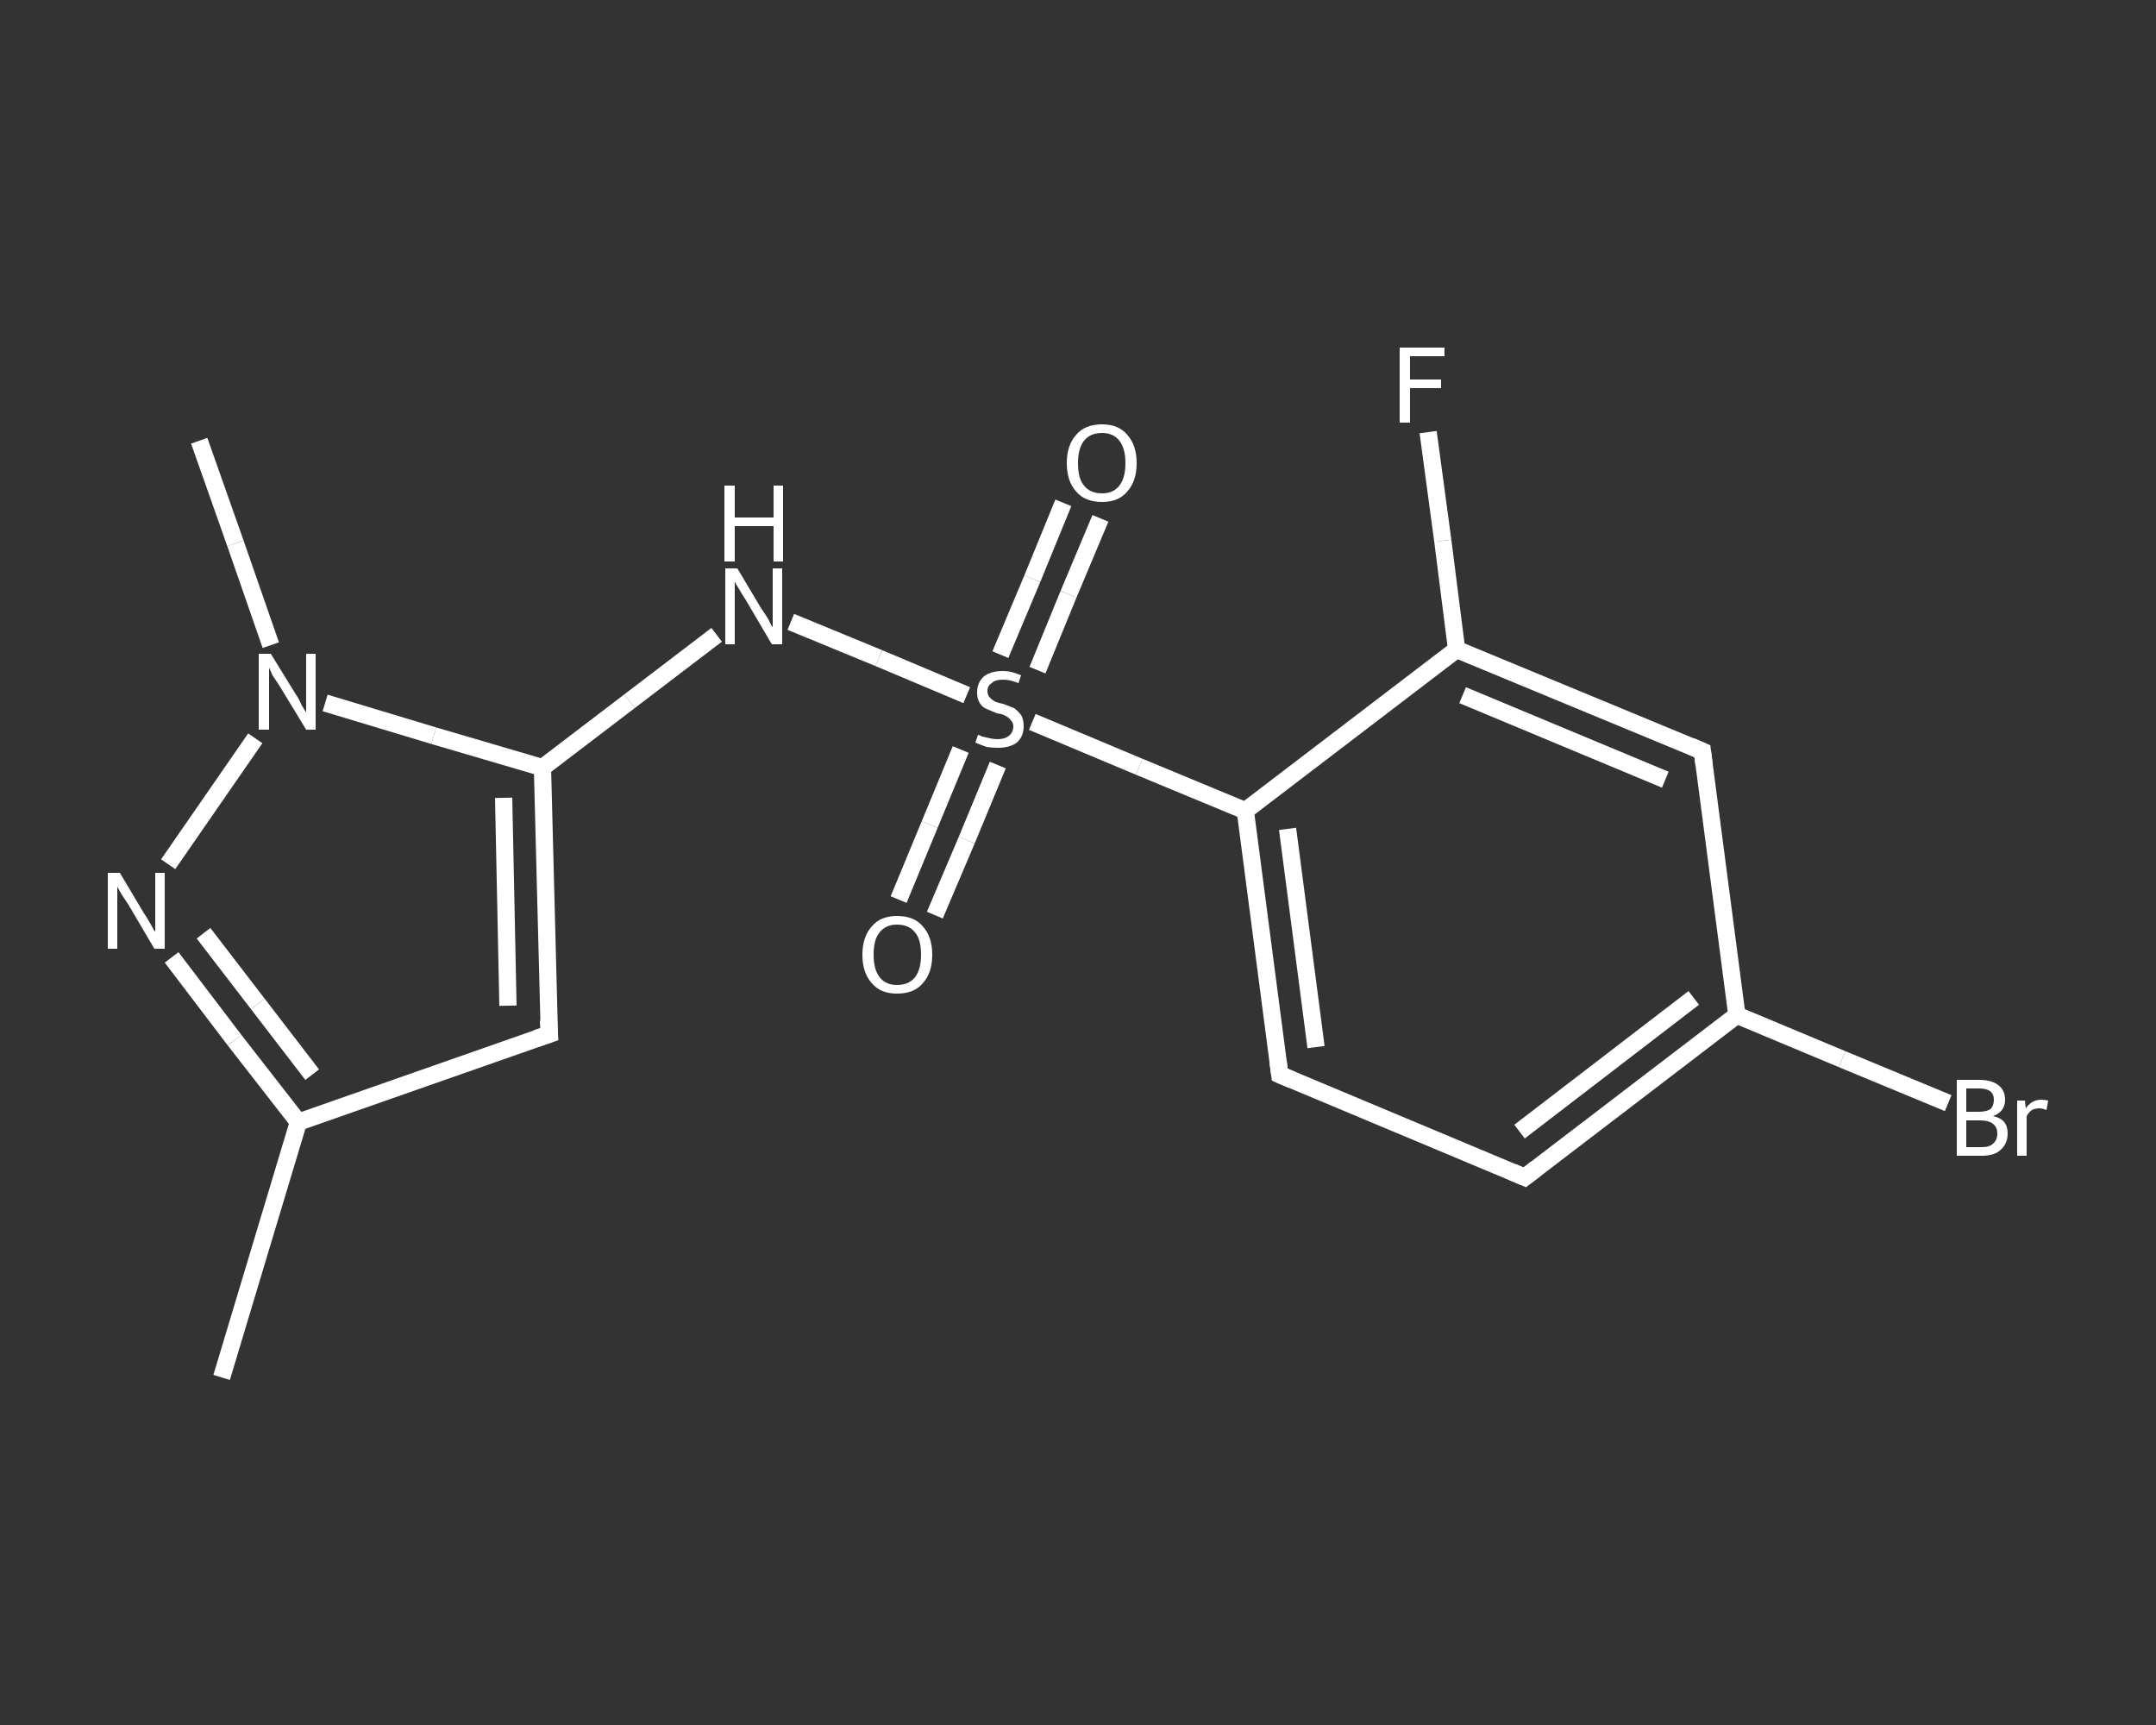 <?xml version='1.0' encoding='iso-8859-1'?>
<svg version='1.1' baseProfile='full'
              xmlns='http://www.w3.org/2000/svg'
                      xmlns:rdkit='http://www.rdkit.org/xml'
                      xmlns:xlink='http://www.w3.org/1999/xlink'
                  xml:space='preserve'
width='250px' height='200px' viewBox='0 0 250 200'>
<rect x="0" y="0" width="250" height="200" fill="#333333" stroke="none"/>
<!-- END OF HEADER -->
<rect style='opacity:1.0;fill:transparent;stroke:none' width='250.0' height='200.0' x='0.0' y='0.0'> </rect>
<path class='bond-0 atom-0 atom-1' d='M 25.7,159.7 L 34.6,130.1' style='fill:none;fill-rule:evenodd;stroke:#FFFFFF;stroke-width:2.0px;stroke-linecap:butt;stroke-linejoin:miter;stroke-opacity:1' />
<path class='bond-1 atom-1 atom-2' d='M 34.6,130.1 L 63.7,119.9' style='fill:none;fill-rule:evenodd;stroke:#FFFFFF;stroke-width:2.0px;stroke-linecap:butt;stroke-linejoin:miter;stroke-opacity:1' />
<path class='bond-2 atom-2 atom-3' d='M 63.7,119.9 L 62.9,89.0' style='fill:none;fill-rule:evenodd;stroke:#FFFFFF;stroke-width:2.0px;stroke-linecap:butt;stroke-linejoin:miter;stroke-opacity:1' />
<path class='bond-2 atom-2 atom-3' d='M 58.9,116.6 L 58.4,92.5' style='fill:none;fill-rule:evenodd;stroke:#FFFFFF;stroke-width:2.0px;stroke-linecap:butt;stroke-linejoin:miter;stroke-opacity:1' />
<path class='bond-3 atom-3 atom-4' d='M 62.9,89.0 L 73.0,81.3' style='fill:none;fill-rule:evenodd;stroke:#FFFFFF;stroke-width:2.0px;stroke-linecap:butt;stroke-linejoin:miter;stroke-opacity:1' />
<path class='bond-3 atom-3 atom-4' d='M 73.0,81.3 L 83.1,73.6' style='fill:none;fill-rule:evenodd;stroke:#FFFFFF;stroke-width:2.0px;stroke-linecap:butt;stroke-linejoin:miter;stroke-opacity:1' />
<path class='bond-4 atom-4 atom-5' d='M 91.7,72.1 L 101.9,76.3' style='fill:none;fill-rule:evenodd;stroke:#FFFFFF;stroke-width:2.0px;stroke-linecap:butt;stroke-linejoin:miter;stroke-opacity:1' />
<path class='bond-4 atom-4 atom-5' d='M 101.9,76.3 L 112.1,80.6' style='fill:none;fill-rule:evenodd;stroke:#FFFFFF;stroke-width:2.0px;stroke-linecap:butt;stroke-linejoin:miter;stroke-opacity:1' />
<path class='bond-5 atom-5 atom-6' d='M 120.3,77.7 L 123.9,68.9' style='fill:none;fill-rule:evenodd;stroke:#FFFFFF;stroke-width:2.0px;stroke-linecap:butt;stroke-linejoin:miter;stroke-opacity:1' />
<path class='bond-5 atom-5 atom-6' d='M 123.9,68.9 L 127.6,60.1' style='fill:none;fill-rule:evenodd;stroke:#FFFFFF;stroke-width:2.0px;stroke-linecap:butt;stroke-linejoin:miter;stroke-opacity:1' />
<path class='bond-5 atom-5 atom-6' d='M 116.0,75.9 L 119.7,67.1' style='fill:none;fill-rule:evenodd;stroke:#FFFFFF;stroke-width:2.0px;stroke-linecap:butt;stroke-linejoin:miter;stroke-opacity:1' />
<path class='bond-5 atom-5 atom-6' d='M 119.7,67.1 L 123.3,58.3' style='fill:none;fill-rule:evenodd;stroke:#FFFFFF;stroke-width:2.0px;stroke-linecap:butt;stroke-linejoin:miter;stroke-opacity:1' />
<path class='bond-6 atom-5 atom-7' d='M 111.4,86.9 L 107.8,95.6' style='fill:none;fill-rule:evenodd;stroke:#FFFFFF;stroke-width:2.0px;stroke-linecap:butt;stroke-linejoin:miter;stroke-opacity:1' />
<path class='bond-6 atom-5 atom-7' d='M 107.8,95.6 L 104.2,104.3' style='fill:none;fill-rule:evenodd;stroke:#FFFFFF;stroke-width:2.0px;stroke-linecap:butt;stroke-linejoin:miter;stroke-opacity:1' />
<path class='bond-6 atom-5 atom-7' d='M 115.7,88.7 L 112.1,97.4' style='fill:none;fill-rule:evenodd;stroke:#FFFFFF;stroke-width:2.0px;stroke-linecap:butt;stroke-linejoin:miter;stroke-opacity:1' />
<path class='bond-6 atom-5 atom-7' d='M 112.1,97.4 L 108.4,106.1' style='fill:none;fill-rule:evenodd;stroke:#FFFFFF;stroke-width:2.0px;stroke-linecap:butt;stroke-linejoin:miter;stroke-opacity:1' />
<path class='bond-7 atom-5 atom-8' d='M 119.7,83.7 L 132.1,88.9' style='fill:none;fill-rule:evenodd;stroke:#FFFFFF;stroke-width:2.0px;stroke-linecap:butt;stroke-linejoin:miter;stroke-opacity:1' />
<path class='bond-7 atom-5 atom-8' d='M 132.1,88.9 L 144.4,94.0' style='fill:none;fill-rule:evenodd;stroke:#FFFFFF;stroke-width:2.0px;stroke-linecap:butt;stroke-linejoin:miter;stroke-opacity:1' />
<path class='bond-8 atom-8 atom-9' d='M 144.4,94.0 L 148.4,124.6' style='fill:none;fill-rule:evenodd;stroke:#FFFFFF;stroke-width:2.0px;stroke-linecap:butt;stroke-linejoin:miter;stroke-opacity:1' />
<path class='bond-8 atom-8 atom-9' d='M 149.3,96.1 L 152.6,121.4' style='fill:none;fill-rule:evenodd;stroke:#FFFFFF;stroke-width:2.0px;stroke-linecap:butt;stroke-linejoin:miter;stroke-opacity:1' />
<path class='bond-9 atom-9 atom-10' d='M 148.4,124.6 L 176.8,136.5' style='fill:none;fill-rule:evenodd;stroke:#FFFFFF;stroke-width:2.0px;stroke-linecap:butt;stroke-linejoin:miter;stroke-opacity:1' />
<path class='bond-10 atom-10 atom-11' d='M 176.8,136.5 L 201.4,117.7' style='fill:none;fill-rule:evenodd;stroke:#FFFFFF;stroke-width:2.0px;stroke-linecap:butt;stroke-linejoin:miter;stroke-opacity:1' />
<path class='bond-10 atom-10 atom-11' d='M 176.2,131.2 L 196.4,115.7' style='fill:none;fill-rule:evenodd;stroke:#FFFFFF;stroke-width:2.0px;stroke-linecap:butt;stroke-linejoin:miter;stroke-opacity:1' />
<path class='bond-11 atom-11 atom-12' d='M 201.4,117.7 L 213.6,122.8' style='fill:none;fill-rule:evenodd;stroke:#FFFFFF;stroke-width:2.0px;stroke-linecap:butt;stroke-linejoin:miter;stroke-opacity:1' />
<path class='bond-11 atom-11 atom-12' d='M 213.6,122.8 L 225.9,127.9' style='fill:none;fill-rule:evenodd;stroke:#FFFFFF;stroke-width:2.0px;stroke-linecap:butt;stroke-linejoin:miter;stroke-opacity:1' />
<path class='bond-12 atom-11 atom-13' d='M 201.4,117.7 L 197.4,87.1' style='fill:none;fill-rule:evenodd;stroke:#FFFFFF;stroke-width:2.0px;stroke-linecap:butt;stroke-linejoin:miter;stroke-opacity:1' />
<path class='bond-13 atom-13 atom-14' d='M 197.4,87.1 L 168.9,75.3' style='fill:none;fill-rule:evenodd;stroke:#FFFFFF;stroke-width:2.0px;stroke-linecap:butt;stroke-linejoin:miter;stroke-opacity:1' />
<path class='bond-13 atom-13 atom-14' d='M 193.1,90.4 L 169.6,80.6' style='fill:none;fill-rule:evenodd;stroke:#FFFFFF;stroke-width:2.0px;stroke-linecap:butt;stroke-linejoin:miter;stroke-opacity:1' />
<path class='bond-14 atom-14 atom-15' d='M 168.9,75.3 L 167.3,62.7' style='fill:none;fill-rule:evenodd;stroke:#FFFFFF;stroke-width:2.0px;stroke-linecap:butt;stroke-linejoin:miter;stroke-opacity:1' />
<path class='bond-14 atom-14 atom-15' d='M 167.3,62.7 L 165.6,50.1' style='fill:none;fill-rule:evenodd;stroke:#FFFFFF;stroke-width:2.0px;stroke-linecap:butt;stroke-linejoin:miter;stroke-opacity:1' />
<path class='bond-15 atom-3 atom-16' d='M 62.9,89.0 L 50.3,85.3' style='fill:none;fill-rule:evenodd;stroke:#FFFFFF;stroke-width:2.0px;stroke-linecap:butt;stroke-linejoin:miter;stroke-opacity:1' />
<path class='bond-15 atom-3 atom-16' d='M 50.3,85.3 L 37.7,81.5' style='fill:none;fill-rule:evenodd;stroke:#FFFFFF;stroke-width:2.0px;stroke-linecap:butt;stroke-linejoin:miter;stroke-opacity:1' />
<path class='bond-16 atom-16 atom-17' d='M 31.4,74.8 L 27.3,63.0' style='fill:none;fill-rule:evenodd;stroke:#FFFFFF;stroke-width:2.0px;stroke-linecap:butt;stroke-linejoin:miter;stroke-opacity:1' />
<path class='bond-16 atom-16 atom-17' d='M 27.3,63.0 L 23.1,51.1' style='fill:none;fill-rule:evenodd;stroke:#FFFFFF;stroke-width:2.0px;stroke-linecap:butt;stroke-linejoin:miter;stroke-opacity:1' />
<path class='bond-17 atom-16 atom-18' d='M 29.6,85.6 L 19.5,100.2' style='fill:none;fill-rule:evenodd;stroke:#FFFFFF;stroke-width:2.0px;stroke-linecap:butt;stroke-linejoin:miter;stroke-opacity:1' />
<path class='bond-18 atom-18 atom-1' d='M 19.9,111.0 L 27.2,120.6' style='fill:none;fill-rule:evenodd;stroke:#FFFFFF;stroke-width:2.0px;stroke-linecap:butt;stroke-linejoin:miter;stroke-opacity:1' />
<path class='bond-18 atom-18 atom-1' d='M 27.2,120.6 L 34.6,130.1' style='fill:none;fill-rule:evenodd;stroke:#FFFFFF;stroke-width:2.0px;stroke-linecap:butt;stroke-linejoin:miter;stroke-opacity:1' />
<path class='bond-18 atom-18 atom-1' d='M 23.6,108.2 L 29.9,116.4' style='fill:none;fill-rule:evenodd;stroke:#FFFFFF;stroke-width:2.0px;stroke-linecap:butt;stroke-linejoin:miter;stroke-opacity:1' />
<path class='bond-18 atom-18 atom-1' d='M 29.9,116.4 L 36.2,124.6' style='fill:none;fill-rule:evenodd;stroke:#FFFFFF;stroke-width:2.0px;stroke-linecap:butt;stroke-linejoin:miter;stroke-opacity:1' />
<path class='bond-19 atom-14 atom-8' d='M 168.9,75.3 L 144.4,94.0' style='fill:none;fill-rule:evenodd;stroke:#FFFFFF;stroke-width:2.0px;stroke-linecap:butt;stroke-linejoin:miter;stroke-opacity:1' />
<path d='M 62.2,120.4 L 63.7,119.9 L 63.6,118.3' style='fill:none;stroke:#FFFFFF;stroke-width:2.0px;stroke-linecap:butt;stroke-linejoin:miter;stroke-opacity:1;' />
<path d='M 148.2,123.1 L 148.4,124.6 L 149.8,125.2' style='fill:none;stroke:#FFFFFF;stroke-width:2.0px;stroke-linecap:butt;stroke-linejoin:miter;stroke-opacity:1;' />
<path d='M 175.4,135.9 L 176.8,136.5 L 178.1,135.5' style='fill:none;stroke:#FFFFFF;stroke-width:2.0px;stroke-linecap:butt;stroke-linejoin:miter;stroke-opacity:1;' />
<path d='M 197.6,88.7 L 197.4,87.1 L 196.0,86.5' style='fill:none;stroke:#FFFFFF;stroke-width:2.0px;stroke-linecap:butt;stroke-linejoin:miter;stroke-opacity:1;' />
<path class='atom-4' d='M 85.5 65.9
L 88.3 70.6
Q 88.6 71.0, 89.1 71.8
Q 89.5 72.7, 89.6 72.7
L 89.6 65.9
L 90.7 65.9
L 90.7 74.7
L 89.5 74.7
L 86.5 69.6
Q 86.1 69.0, 85.7 68.3
Q 85.3 67.7, 85.2 67.4
L 85.2 74.7
L 84.1 74.7
L 84.1 65.9
L 85.5 65.9
' fill='#FFFFFF'/>
<path class='atom-4' d='M 84.0 56.3
L 85.2 56.3
L 85.2 60.0
L 89.7 60.0
L 89.7 56.3
L 90.8 56.3
L 90.8 65.1
L 89.7 65.1
L 89.7 61.0
L 85.2 61.0
L 85.2 65.1
L 84.0 65.1
L 84.0 56.3
' fill='#FFFFFF'/>
<path class='atom-5' d='M 113.4 85.2
Q 113.5 85.2, 113.9 85.4
Q 114.3 85.5, 114.8 85.6
Q 115.2 85.7, 115.7 85.7
Q 116.5 85.7, 117.0 85.3
Q 117.5 84.9, 117.5 84.2
Q 117.5 83.8, 117.2 83.5
Q 117.0 83.2, 116.6 83.0
Q 116.3 82.8, 115.6 82.7
Q 114.9 82.4, 114.4 82.2
Q 113.9 82.0, 113.6 81.5
Q 113.3 81.0, 113.3 80.3
Q 113.3 79.2, 114.0 78.5
Q 114.8 77.8, 116.3 77.8
Q 117.3 77.8, 118.4 78.3
L 118.1 79.2
Q 117.1 78.8, 116.3 78.8
Q 115.4 78.8, 115.0 79.2
Q 114.5 79.5, 114.5 80.1
Q 114.5 80.6, 114.8 80.9
Q 115.0 81.1, 115.3 81.3
Q 115.7 81.5, 116.3 81.6
Q 117.1 81.9, 117.6 82.1
Q 118.0 82.4, 118.4 82.9
Q 118.7 83.4, 118.7 84.2
Q 118.7 85.4, 117.9 86.1
Q 117.1 86.7, 115.7 86.7
Q 115.0 86.7, 114.4 86.6
Q 113.8 86.4, 113.1 86.1
L 113.4 85.2
' fill='#FFFFFF'/>
<path class='atom-6' d='M 123.7 53.7
Q 123.7 51.6, 124.8 50.4
Q 125.8 49.2, 127.8 49.2
Q 129.7 49.2, 130.7 50.4
Q 131.8 51.6, 131.8 53.7
Q 131.8 55.8, 130.7 57.0
Q 129.7 58.2, 127.8 58.2
Q 125.8 58.2, 124.8 57.0
Q 123.7 55.8, 123.7 53.7
M 127.8 57.2
Q 129.1 57.2, 129.8 56.3
Q 130.5 55.4, 130.5 53.7
Q 130.5 52.0, 129.8 51.1
Q 129.1 50.2, 127.8 50.2
Q 126.4 50.2, 125.7 51.1
Q 125.0 52.0, 125.0 53.7
Q 125.0 55.5, 125.7 56.3
Q 126.4 57.2, 127.8 57.2
' fill='#FFFFFF'/>
<path class='atom-7' d='M 100.0 110.7
Q 100.0 108.6, 101.1 107.4
Q 102.1 106.2, 104.0 106.2
Q 106.0 106.2, 107.0 107.4
Q 108.1 108.6, 108.1 110.7
Q 108.1 112.8, 107.0 114.0
Q 106.0 115.2, 104.0 115.2
Q 102.1 115.2, 101.1 114.0
Q 100.0 112.8, 100.0 110.7
M 104.0 114.2
Q 105.4 114.2, 106.1 113.3
Q 106.8 112.4, 106.8 110.7
Q 106.8 108.9, 106.1 108.1
Q 105.4 107.2, 104.0 107.2
Q 102.7 107.2, 102.0 108.1
Q 101.3 108.9, 101.3 110.7
Q 101.3 112.4, 102.0 113.3
Q 102.7 114.2, 104.0 114.2
' fill='#FFFFFF'/>
<path class='atom-12' d='M 231.1 129.4
Q 232.0 129.6, 232.4 130.1
Q 232.8 130.6, 232.8 131.4
Q 232.8 132.6, 232.0 133.3
Q 231.3 134.0, 229.8 134.0
L 226.9 134.0
L 226.9 125.2
L 229.5 125.2
Q 230.9 125.2, 231.7 125.8
Q 232.5 126.4, 232.5 127.5
Q 232.5 128.9, 231.1 129.4
M 228.0 126.2
L 228.0 128.9
L 229.5 128.9
Q 230.3 128.9, 230.8 128.6
Q 231.2 128.2, 231.2 127.5
Q 231.2 126.2, 229.5 126.2
L 228.0 126.2
M 229.8 133.0
Q 230.7 133.0, 231.1 132.6
Q 231.6 132.2, 231.6 131.4
Q 231.6 130.7, 231.1 130.3
Q 230.6 129.9, 229.6 129.9
L 228.0 129.9
L 228.0 133.0
L 229.8 133.0
' fill='#FFFFFF'/>
<path class='atom-12' d='M 234.8 127.6
L 234.9 128.5
Q 235.6 127.5, 236.7 127.5
Q 237.0 127.5, 237.5 127.6
L 237.3 128.7
Q 236.8 128.5, 236.5 128.5
Q 236.0 128.5, 235.6 128.7
Q 235.3 128.9, 235.0 129.4
L 235.0 134.0
L 233.9 134.0
L 233.9 127.6
L 234.8 127.6
' fill='#FFFFFF'/>
<path class='atom-15' d='M 162.3 40.3
L 167.5 40.3
L 167.5 41.3
L 163.5 41.3
L 163.5 44.0
L 167.1 44.0
L 167.1 45.0
L 163.5 45.0
L 163.5 49.0
L 162.3 49.0
L 162.3 40.3
' fill='#FFFFFF'/>
<path class='atom-16' d='M 31.4 75.8
L 34.3 80.5
Q 34.6 80.9, 35.0 81.8
Q 35.5 82.6, 35.5 82.6
L 35.5 75.8
L 36.6 75.8
L 36.6 84.6
L 35.5 84.6
L 32.4 79.5
Q 32.0 78.9, 31.6 78.3
Q 31.3 77.6, 31.2 77.4
L 31.2 84.6
L 30.0 84.6
L 30.0 75.8
L 31.4 75.8
' fill='#FFFFFF'/>
<path class='atom-18' d='M 13.9 101.2
L 16.7 105.9
Q 17.0 106.3, 17.5 107.2
Q 17.9 108.0, 18.0 108.0
L 18.0 101.2
L 19.1 101.2
L 19.1 110.0
L 17.9 110.0
L 14.9 104.9
Q 14.5 104.3, 14.1 103.7
Q 13.7 103.0, 13.6 102.8
L 13.6 110.0
L 12.5 110.0
L 12.5 101.2
L 13.9 101.2
' fill='#FFFFFF'/>
</svg>
